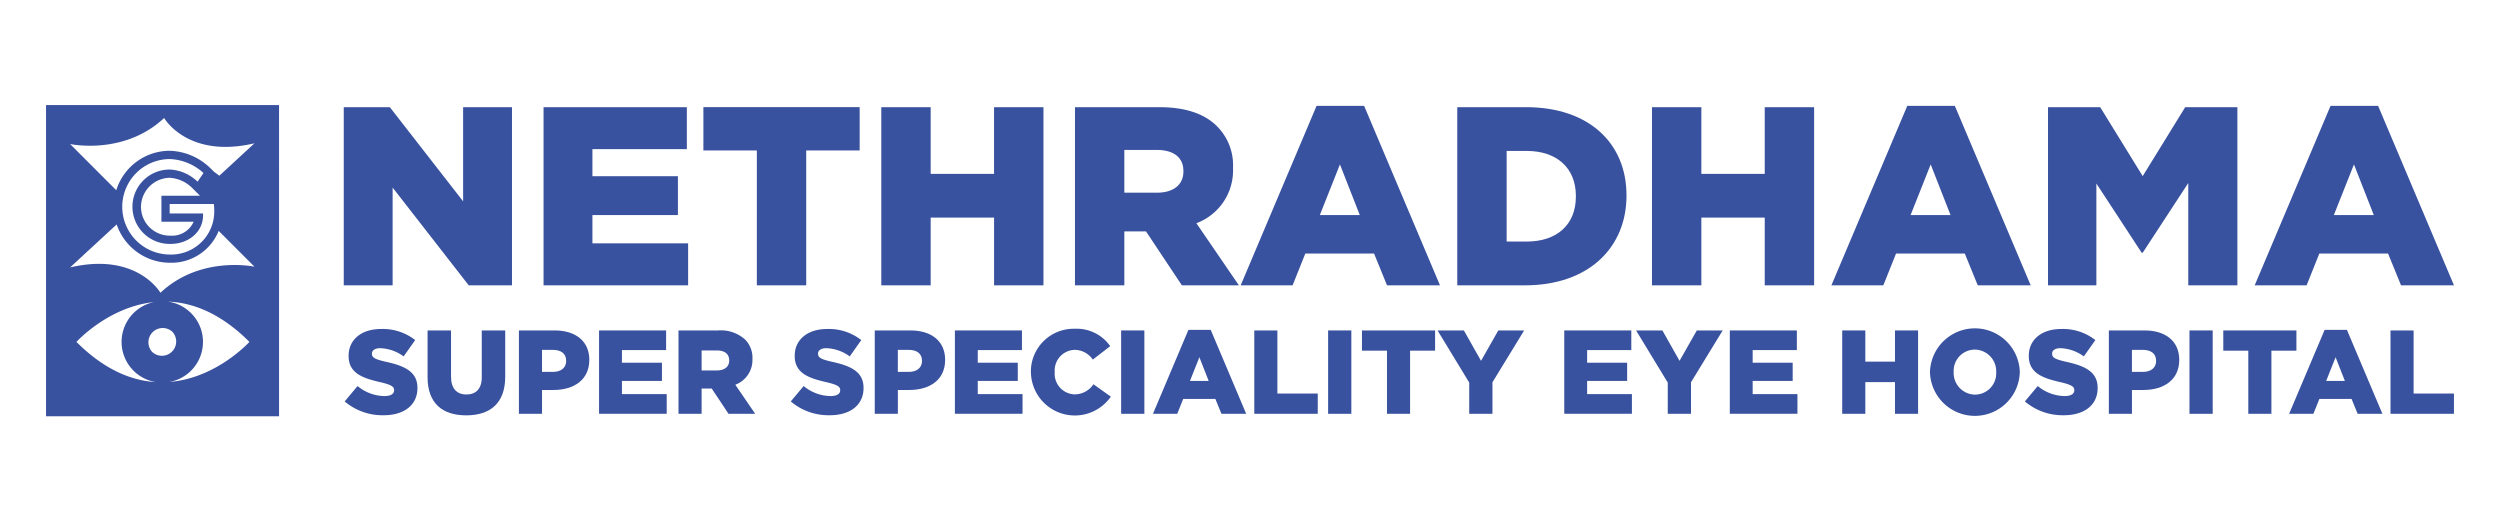 <svg xmlns="http://www.w3.org/2000/svg" xmlns:xlink="http://www.w3.org/1999/xlink" width="398" height="83" viewBox="0 0 398 83"><defs><clipPath id="clip-path"><rect id="Rectangle_17517" data-name="Rectangle 17517" width="383.344" height="49.54" fill="none"></rect></clipPath></defs><g id="Group_33" data-name="Group 33" transform="translate(-120 48)"><g id="Rectangle_27" data-name="Rectangle 27" transform="translate(120 -48)" fill="#fff" stroke="#707070" stroke-width="1" opacity="0"><rect width="398" height="83" stroke="none"></rect><rect x="0.5" y="0.5" width="397" height="82" fill="none"></rect></g><g id="Group_21965" data-name="Group 21965" transform="translate(127.328 -31.27)"><g id="Group_21964" data-name="Group 21964" clip-path="url(#clip-path)"><path id="Path_28762" data-name="Path 28762" d="M37.095,0H0V49.54h37.1ZM4.843,37.7s5.049-5.577,12.339-6.339A6.477,6.477,0,0,0,17.5,44.1c-3.859-.226-8.194-1.931-12.661-6.4m12.065,1.606a2.273,2.273,0,0,1,3.212-3.212,2.273,2.273,0,0,1-3.212,3.212m2.742,4.769a6.476,6.476,0,0,0-.231-12.788c3.935.152,8.381,1.829,12.965,6.413,0,0-5.232,5.78-12.733,6.376m-1.438-14.2s-3.74-6.532-14.38-4.03L11.245,19a8.989,8.989,0,0,0,8.522,6.1,8.123,8.123,0,0,0,7.719-5.071l5.7,5.7s-8.573-1.857-14.973,4.148M23.5,18.569a3.75,3.75,0,0,1-3.672,2.217A4.6,4.6,0,0,1,15.115,16.2a4.664,4.664,0,0,1,4.579-4.625A5.551,5.551,0,0,1,23.2,13.129l1.127,1.118.008-.012.158.2H18.369v4.136Zm.624-6.374a6.835,6.835,0,0,0-4.434-1.937A5.922,5.922,0,1,0,19.831,22.1C22.723,22.1,25,20.164,25,17.547a2.843,2.843,0,0,0-.009-.294H19.684V15.748h7.032a9.447,9.447,0,0,1,.064,1.056,6.853,6.853,0,0,1-7.014,6.987,7.6,7.6,0,1,1-.064-15.2,8.431,8.431,0,0,1,5.361,2.222Zm3.468-.951-.825-.611-.789-.767A9.694,9.694,0,0,0,19.7,7.272a8.933,8.933,0,0,0-8.518,6.284L3.831,6.2S12.4,8.059,18.8,2.054c0,0,3.74,6.532,14.38,4.03Z" transform="translate(0.001)" fill="#39529f"></path><path id="Path_28763" data-name="Path 28763" d="M117.835.823h7.334l11.669,14.992V.823h7.779V29.186H137.73L125.615,13.627V29.186h-7.78Z" transform="translate(-70.437 -0.492)" fill="#39529f"></path><path id="Path_28764" data-name="Path 28764" d="M196.911.823h22.812V7.508H204.691v4.3H218.3V18H204.691v4.5h15.235v6.686H196.911Z" transform="translate(-117.705 -0.492)" fill="#39529f"></path><path id="Path_28765" data-name="Path 28765" d="M268.681,7.711h-8.509V.822H285.05V7.711h-8.509V29.186h-7.861Z" transform="translate(-155.52 -0.492)" fill="#39529f"></path><path id="Path_28766" data-name="Path 28766" d="M330.584.823h7.861V11.439h10.089V.823H356.4V29.186h-7.861V18.408H338.445V29.186h-7.861Z" transform="translate(-197.61 -0.492)" fill="#39529f"></path><path id="Path_28767" data-name="Path 28767" d="M407.242.823h13.412c4.335,0,7.334,1.134,9.238,3.08a8.793,8.793,0,0,1,2.512,6.6v.081A8.97,8.97,0,0,1,426.57,19.3l6.767,9.887H424.26l-5.713-8.59H415.1v8.59h-7.861Zm13.047,13.614c2.674,0,4.214-1.3,4.214-3.363v-.081c0-2.228-1.621-3.363-4.255-3.363H415.1v6.807Z" transform="translate(-243.433 -0.492)" fill="#39529f"></path><path id="Path_28768" data-name="Path 28768" d="M484.9.32h7.577l12.074,28.566H496.12l-2.067-5.065h-10.94l-2.026,5.065h-8.266ZM491.784,17.7l-3.16-8.063-3.2,8.063Z" transform="translate(-282.633 -0.191)" fill="#39529f"></path><path id="Path_28769" data-name="Path 28769" d="M558.547.823h10.94c10.13,0,16,5.835,16,14.02v.081c0,8.185-5.956,14.263-16.167,14.263H558.547Zm11.062,21.394c4.7,0,7.82-2.593,7.82-7.172v-.081c0-4.538-3.12-7.172-7.82-7.172h-3.2V22.217Z" transform="translate(-333.877 -0.492)" fill="#39529f"></path><path id="Path_28770" data-name="Path 28770" d="M635.609.823h7.861V11.439h10.089V.823h7.861V29.186h-7.861V18.408H643.469V29.186h-7.861Z" transform="translate(-379.941 -0.492)" fill="#39529f"></path><path id="Path_28771" data-name="Path 28771" d="M718.7.32h7.577l12.074,28.566h-8.428l-2.067-5.065h-10.94l-2.026,5.065h-8.266ZM725.589,17.7l-3.16-8.063-3.2,8.063Z" transform="translate(-422.392 -0.191)" fill="#39529f"></path><path id="Path_28772" data-name="Path 28772" d="M792.351.823h8.306L807.424,11.8,814.191.823H822.5V29.186h-7.82V12.9L807.424,24h-.162L800.05,12.979V29.186h-7.7Z" transform="translate(-473.635 -0.492)" fill="#39529f"></path><path id="Path_28773" data-name="Path 28773" d="M886.222.32H893.8l12.075,28.566h-8.428l-2.067-5.065H884.44l-2.026,5.065h-8.266ZM893.111,17.7l-3.16-8.063-3.2,8.063Z" transform="translate(-522.53 -0.191)" fill="#39529f"></path><path id="Path_28774" data-name="Path 28774" d="M118.206,100.148l2.048-2.446a6.834,6.834,0,0,0,4.3,1.593c.986,0,1.517-.342,1.517-.91v-.038c0-.55-.436-.853-2.237-1.27-2.825-.644-5.005-1.441-5.005-4.171v-.038c0-2.465,1.952-4.247,5.138-4.247a8.354,8.354,0,0,1,5.46,1.763l-1.839,2.6a6.657,6.657,0,0,0-3.716-1.308c-.891,0-1.327.379-1.327.853v.038c0,.607.455.872,2.294,1.289,3.053.664,4.948,1.65,4.948,4.133v.038c0,2.711-2.142,4.323-5.365,4.323a9.272,9.272,0,0,1-6.219-2.2" transform="translate(-70.659 -52.974)" fill="#39529f"></path><path id="Path_28775" data-name="Path 28775" d="M151.01,96.638V89.187h3.735v7.375c0,1.915.967,2.825,2.446,2.825s2.446-.872,2.446-2.73v-7.47h3.735v7.356c0,4.285-2.446,6.162-6.219,6.162s-6.143-1.915-6.143-6.067" transform="translate(-90.268 -53.312)" fill="#39529f"></path><path id="Path_28776" data-name="Path 28776" d="M187.161,89.187h5.688c3.356,0,5.517,1.725,5.517,4.664v.038c0,3.129-2.408,4.778-5.707,4.778h-1.82v3.792h-3.678Zm5.423,6.6c1.308,0,2.1-.683,2.1-1.726v-.038c0-1.138-.8-1.744-2.123-1.744h-1.725v3.508Z" transform="translate(-111.877 -53.312)" fill="#39529f"></path><path id="Path_28777" data-name="Path 28777" d="M218.881,89.187h10.674v3.128h-7.034v2.01h6.37v2.9h-6.37v2.1h7.129v3.128H218.881Z" transform="translate(-130.838 -53.312)" fill="#39529f"></path><path id="Path_28778" data-name="Path 28778" d="M250.319,89.187h6.275a5.8,5.8,0,0,1,4.323,1.441,4.115,4.115,0,0,1,1.175,3.09v.038a4.2,4.2,0,0,1-2.73,4.076l3.166,4.626h-4.247l-2.673-4.02H254v4.02h-3.678Zm6.1,6.37c1.251,0,1.972-.607,1.972-1.574v-.038c0-1.043-.758-1.574-1.991-1.574H254v3.185Z" transform="translate(-149.631 -53.312)" fill="#39529f"></path><path id="Path_28779" data-name="Path 28779" d="M294.765,100.148l2.048-2.446a6.834,6.834,0,0,0,4.3,1.593c.986,0,1.517-.342,1.517-.91v-.038c0-.55-.436-.853-2.237-1.27-2.825-.644-5.005-1.441-5.005-4.171v-.038c0-2.465,1.952-4.247,5.138-4.247a8.353,8.353,0,0,1,5.46,1.763l-1.839,2.6a6.657,6.657,0,0,0-3.716-1.308c-.891,0-1.327.379-1.327.853v.038c0,.607.455.872,2.294,1.289,3.053.664,4.948,1.65,4.948,4.133v.038c0,2.711-2.142,4.323-5.365,4.323a9.272,9.272,0,0,1-6.219-2.2" transform="translate(-176.198 -52.974)" fill="#39529f"></path><path id="Path_28780" data-name="Path 28780" d="M327.993,89.187h5.688c3.356,0,5.517,1.725,5.517,4.664v.038c0,3.129-2.408,4.778-5.707,4.778h-1.82v3.792h-3.678Zm5.423,6.6c1.308,0,2.1-.683,2.1-1.726v-.038c0-1.138-.8-1.744-2.123-1.744h-1.725v3.508Z" transform="translate(-196.061 -53.312)" fill="#39529f"></path><path id="Path_28781" data-name="Path 28781" d="M359.713,89.187h10.674v3.128h-7.034v2.01h6.37v2.9h-6.37v2.1h7.129v3.128H359.713Z" transform="translate(-215.022 -53.312)" fill="#39529f"></path><path id="Path_28782" data-name="Path 28782" d="M389.784,95.466v-.038a6.818,6.818,0,0,1,7-6.9,6.5,6.5,0,0,1,5.631,2.768l-2.768,2.142a3.553,3.553,0,0,0-2.9-1.555,3.282,3.282,0,0,0-3.166,3.508v.038a3.283,3.283,0,0,0,3.166,3.545,3.625,3.625,0,0,0,3-1.611l2.768,1.972a6.987,6.987,0,0,1-12.722-3.868" transform="translate(-232.997 -52.918)" fill="#39529f"></path><rect id="Rectangle_17514" data-name="Rectangle 17514" width="3.697" height="13.272" transform="translate(171.158 35.875)" fill="#39529f"></rect><path id="Path_28783" data-name="Path 28783" d="M443.746,88.951h3.545l5.65,13.366H449l-.967-2.37h-5.119l-.948,2.37H438.1Zm3.223,8.134-1.479-3.773-1.5,3.773Z" transform="translate(-261.876 -53.171)" fill="#39529f"></path><path id="Path_28784" data-name="Path 28784" d="M478.206,89.187h3.678V99.235h6.427v3.223H478.206Z" transform="translate(-285.852 -53.312)" fill="#39529f"></path><rect id="Rectangle_17515" data-name="Rectangle 17515" width="3.697" height="13.272" transform="translate(204.108 35.875)" fill="#39529f"></rect><path id="Path_28785" data-name="Path 28785" d="M524.8,92.41h-3.982V89.187h11.641V92.41h-3.981v10.048H524.8Z" transform="translate(-311.321 -53.312)" fill="#39529f"></path><path id="Path_28786" data-name="Path 28786" d="M555.786,97.491l-5.043-8.3h4.19l2.73,4.835,2.749-4.835h4.114l-5.043,8.247v5.024h-3.7Z" transform="translate(-329.212 -53.312)" fill="#39529f"></path><path id="Path_28787" data-name="Path 28787" d="M600.892,89.187h10.674v3.128h-7.034v2.01h6.37v2.9h-6.37v2.1h7.129v3.128H600.892Z" transform="translate(-359.189 -53.312)" fill="#39529f"></path><path id="Path_28788" data-name="Path 28788" d="M634.356,97.491l-5.043-8.3h4.19l2.73,4.835,2.749-4.835H643.1l-5.043,8.247v5.024h-3.7Z" transform="translate(-376.178 -53.312)" fill="#39529f"></path><path id="Path_28789" data-name="Path 28789" d="M666.407,89.187h10.674v3.128h-7.034v2.01h6.37v2.9h-6.37v2.1h7.129v3.128H666.407Z" transform="translate(-398.351 -53.312)" fill="#39529f"></path><path id="Path_28790" data-name="Path 28790" d="M710.9,89.187h3.678v4.967H719.3V89.187h3.678v13.272H719.3V97.415h-4.721v5.043H710.9Z" transform="translate(-424.947 -53.312)" fill="#39529f"></path><path id="Path_28791" data-name="Path 28791" d="M745.636,95.466v-.038a7.153,7.153,0,0,1,14.3-.038v.038a7.153,7.153,0,0,1-14.3.038m10.542,0v-.038a3.449,3.449,0,0,0-3.413-3.583,3.382,3.382,0,0,0-3.356,3.545v.038a3.445,3.445,0,0,0,3.394,3.583,3.386,3.386,0,0,0,3.375-3.545" transform="translate(-445.711 -52.918)" fill="#39529f"></path><path id="Path_28792" data-name="Path 28792" d="M783.2,100.148l2.047-2.446a6.836,6.836,0,0,0,4.3,1.593c.986,0,1.517-.342,1.517-.91v-.038c0-.55-.436-.853-2.237-1.27-2.825-.644-5.005-1.441-5.005-4.171v-.038c0-2.465,1.953-4.247,5.138-4.247a8.354,8.354,0,0,1,5.46,1.763l-1.839,2.6a6.657,6.657,0,0,0-3.716-1.308c-.891,0-1.327.379-1.327.853v.038c0,.607.455.872,2.294,1.289,3.053.664,4.948,1.65,4.948,4.133v.038c0,2.711-2.142,4.323-5.365,4.323a9.272,9.272,0,0,1-6.219-2.2" transform="translate(-468.166 -52.974)" fill="#39529f"></path><path id="Path_28793" data-name="Path 28793" d="M816.43,89.187h5.688c3.356,0,5.517,1.725,5.517,4.664v.038c0,3.129-2.408,4.778-5.707,4.778h-1.82v3.792H816.43Zm5.423,6.6c1.308,0,2.1-.683,2.1-1.726v-.038c0-1.138-.8-1.744-2.123-1.744h-1.726v3.508Z" transform="translate(-488.029 -53.312)" fill="#39529f"></path><rect id="Rectangle_17516" data-name="Rectangle 17516" width="3.697" height="13.272" transform="translate(341.236 35.875)" fill="#39529f"></rect><path id="Path_28794" data-name="Path 28794" d="M865.705,92.41h-3.982V89.187h11.641V92.41h-3.981v10.048h-3.678Z" transform="translate(-515.103 -53.312)" fill="#39529f"></path><path id="Path_28795" data-name="Path 28795" d="M893.438,88.951h3.545l5.65,13.366H898.69l-.967-2.37H892.6l-.948,2.37h-3.868Zm3.223,8.134-1.479-3.773-1.5,3.773Z" transform="translate(-530.683 -53.171)" fill="#39529f"></path><path id="Path_28796" data-name="Path 28796" d="M927.9,89.187h3.678V99.235H938v3.223H927.9Z" transform="translate(-554.66 -53.312)" fill="#39529f"></path></g></g></g></svg>